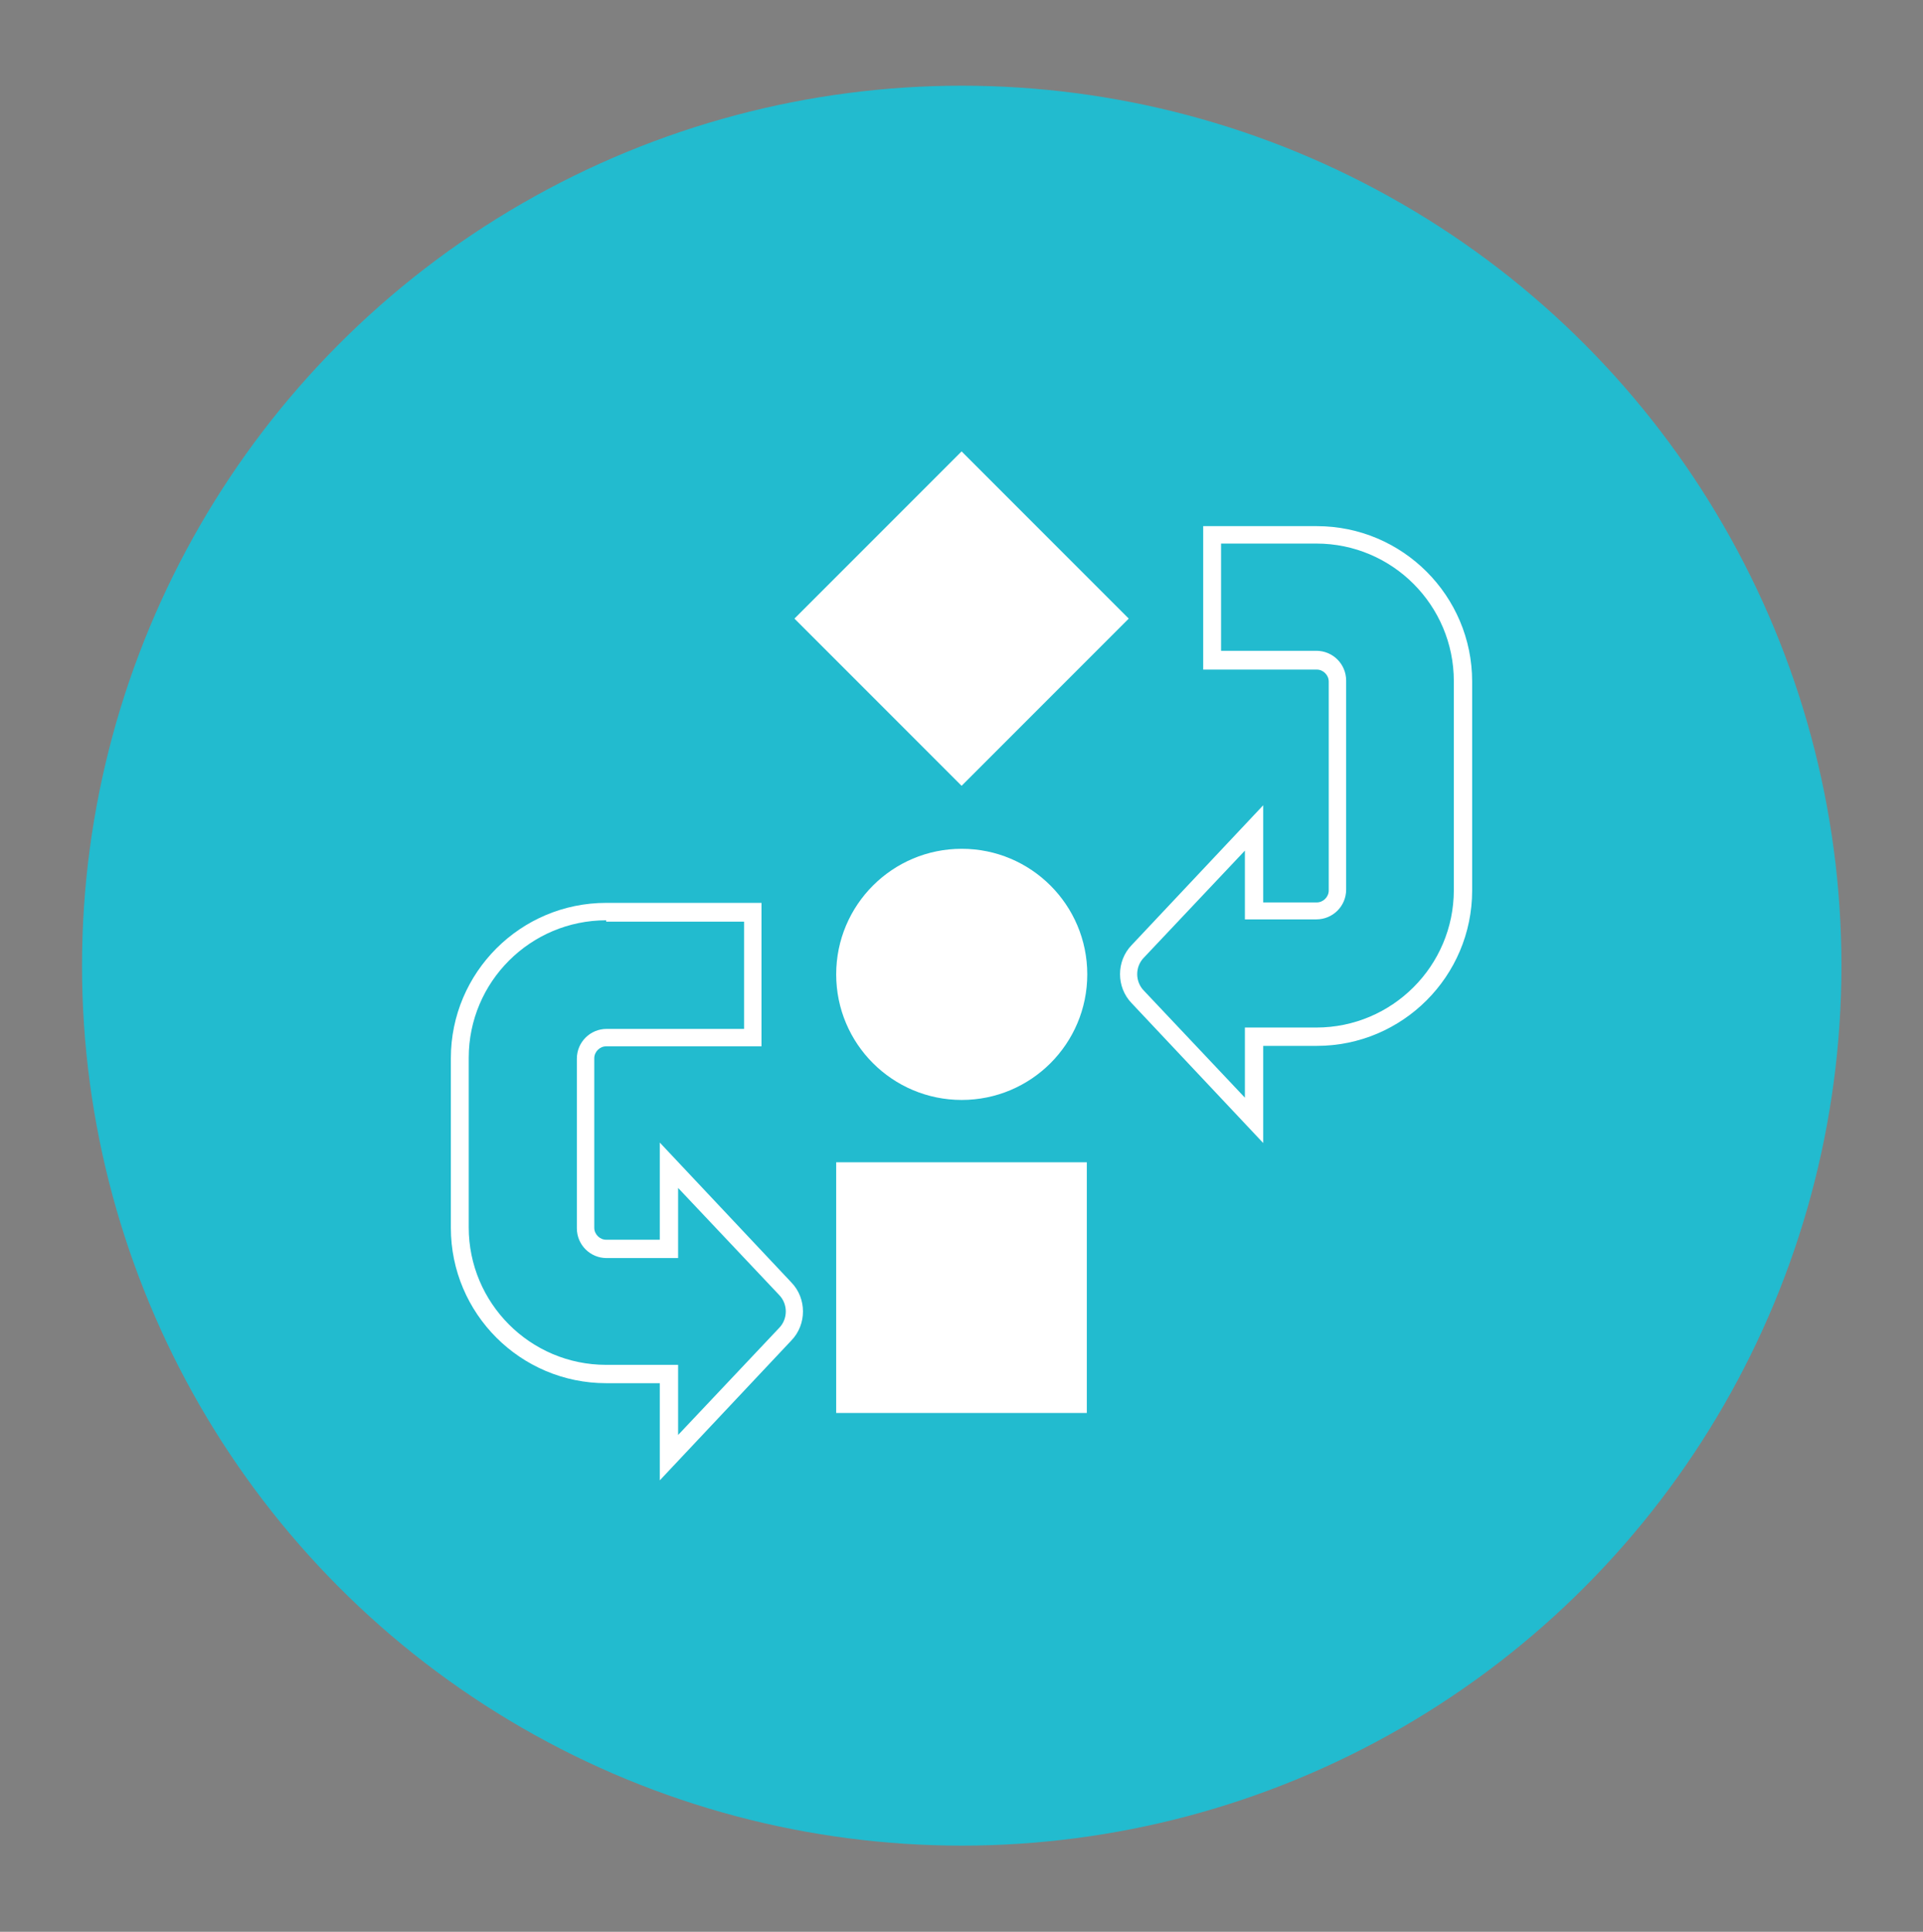 <?xml version="1.0" encoding="UTF-8"?> <svg xmlns="http://www.w3.org/2000/svg" xmlns:xlink="http://www.w3.org/1999/xlink" version="1.1" id="Layer_1" x="0px" y="0px" viewBox="0 0 419.7 421.5" style="enable-background:new 0 0 419.7 421.5;" xml:space="preserve"><rect x="0" y="0" width="419.7" height="421.5" fill="#808080" stroke="none"/> <style type="text/css"> .st0{fill:#4A4A49;} .st1{fill:#22BBCF;} .st2{fill:#FFFFFF;} </style> <g> <circle class="st0" cx="712.1" cy="500.9" r="2"></circle> </g> <circle class="st1" cx="209.9" cy="210.7" r="192"></circle> <g> <circle class="st2" cx="209.9" cy="212.6" r="27.4"></circle> <rect x="184.1" y="109.2" transform="matrix(0.707 -0.707 0.707 0.707 -33.973 187.928)" class="st2" width="51.6" height="51.6"></rect> <rect x="182.5" y="253.6" class="st2" width="54.7" height="54.7"></rect> <g> <path class="st2" d="M144,323v-21.2h-11.7c-18.7,0-33.9-15.2-33.9-33.9v-37c0-18.7,15.2-33.9,33.9-33.9h33.9v31.3h-33.9 c-1.4,0-2.6,1.2-2.6,2.6v37c0,1.4,1.2,2.6,2.6,2.6H144v-21.2l28.7,30.5c3.4,3.5,3.4,9.2,0,12.7L144,323z M132.3,200.8 c-16.5,0-30,13.4-30,30v37c0,16.5,13.4,30,30,30H148v15.3l22-23.3c2-2,2-5.3,0-7.3l-22-23.3v15.3h-15.6c-3.6,0-6.5-2.9-6.5-6.5 v-37c0-3.6,2.9-6.5,6.5-6.5h30v-23.4h-30.1V200.8z"></path> </g> <g> <path class="st2" d="M275.7,249.4L247,218.9c-3.4-3.5-3.4-9.2,0-12.7l28.7-30.5v21.2h11.7c1.4,0,2.6-1.2,2.6-2.6v-45.6 c0-1.4-1.2-2.6-2.6-2.6h-24.8v-31.3h24.8c18.7,0,33.9,15.2,33.9,33.9v45.6c0,18.7-15.2,33.9-33.9,33.9h-11.7V249.4z M271.7,185.6 l-22,23.3c-2,2-2,5.3,0,7.3l22,23.3v-15.3h15.6c16.5,0,30-13.4,30-30v-45.6c0-16.5-13.4-30-30-30h-20.8V142h20.8 c3.6,0,6.5,2.9,6.5,6.5v45.6c0,3.6-2.9,6.5-6.5,6.5h-15.6V185.6z"></path> </g> </g> </svg> 